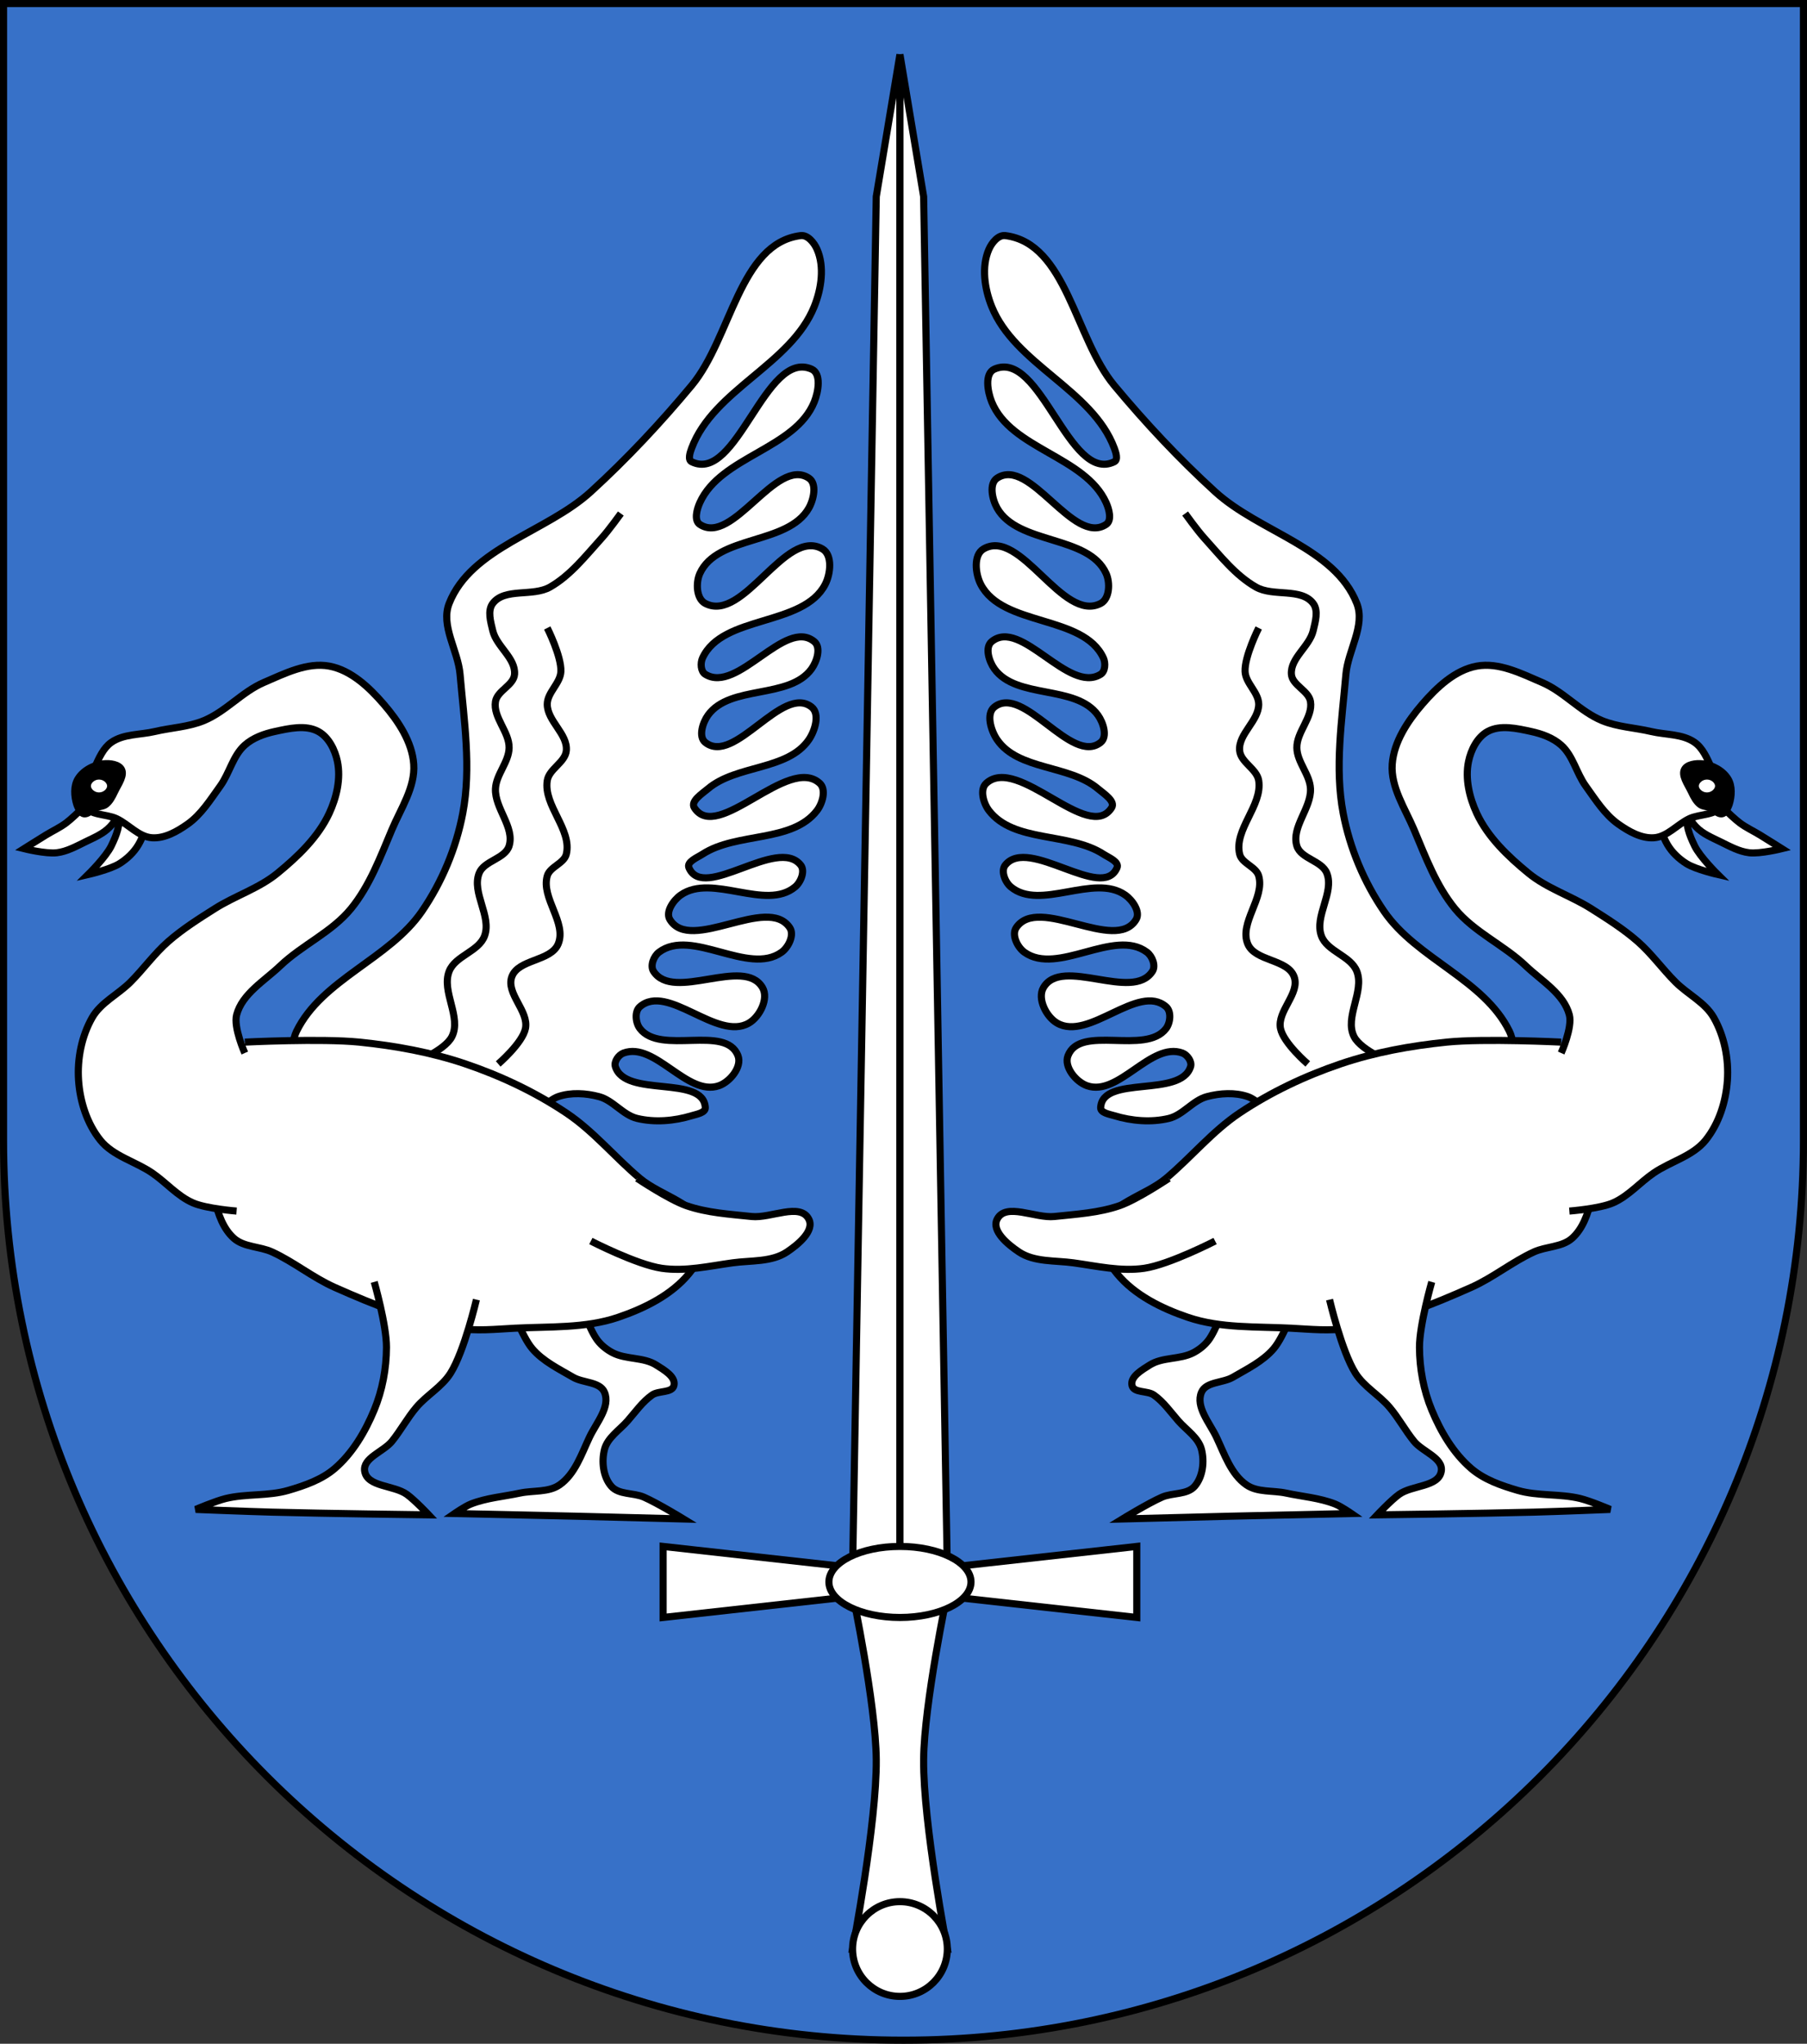 <?xml version="1.0" encoding="UTF-8" standalone="no"?>
<!-- Created with Inkscape (http://www.inkscape.org/) -->

<svg
   xmlns:dc="http://purl.org/dc/elements/1.1/"
   xmlns:cc="http://creativecommons.org/ns#"
   xmlns:rdf="http://www.w3.org/1999/02/22-rdf-syntax-ns#"
   xmlns:svg="http://www.w3.org/2000/svg"
   xmlns="http://www.w3.org/2000/svg"
   xmlns:sodipodi="http://sodipodi.sourceforge.net/DTD/sodipodi-0.dtd"
   xmlns:inkscape="http://www.inkscape.org/namespaces/inkscape"
   width="763"
   height="863"
   id="svg2"
   version="1.1"
   inkscape:version="0.47 r22583"
   sodipodi:docname="Wappen_Baronie_Natzungen.svg">
  <rect width="100%" height="100%" fill="#333333" stroke="none"/>
  <defs
     id="defs4">
    <inkscape:perspective
       sodipodi:type="inkscape:persp3d"
       inkscape:vp_x="0 : 526.18109 : 1"
       inkscape:vp_y="0 : 1000 : 0"
       inkscape:vp_z="744.09448 : 526.18109 : 1"
       inkscape:persp3d-origin="372.04724 : 350.78739 : 1"
       id="perspective10" />
    <inkscape:perspective
       id="perspective2828"
       inkscape:persp3d-origin="0.5 : 0.33333333 : 1"
       inkscape:vp_z="1 : 0.5 : 1"
       inkscape:vp_y="0 : 1000 : 0"
       inkscape:vp_x="0 : 0.5 : 1"
       sodipodi:type="inkscape:persp3d" />
    <inkscape:perspective
       id="perspective2828-7"
       inkscape:persp3d-origin="0.5 : 0.33333333 : 1"
       inkscape:vp_z="1 : 0.5 : 1"
       inkscape:vp_y="0 : 1000 : 0"
       inkscape:vp_x="0 : 0.5 : 1"
       sodipodi:type="inkscape:persp3d" />
    <inkscape:perspective
       id="perspective3640"
       inkscape:persp3d-origin="0.5 : 0.33333333 : 1"
       inkscape:vp_z="1 : 0.5 : 1"
       inkscape:vp_y="0 : 1000 : 0"
       inkscape:vp_x="0 : 0.5 : 1"
       sodipodi:type="inkscape:persp3d" />
    <inkscape:perspective
       id="perspective3670"
       inkscape:persp3d-origin="0.5 : 0.33333333 : 1"
       inkscape:vp_z="1 : 0.5 : 1"
       inkscape:vp_y="0 : 1000 : 0"
       inkscape:vp_x="0 : 0.5 : 1"
       sodipodi:type="inkscape:persp3d" />
    <inkscape:perspective
       id="perspective3693"
       inkscape:persp3d-origin="0.5 : 0.33333333 : 1"
       inkscape:vp_z="1 : 0.5 : 1"
       inkscape:vp_y="0 : 1000 : 0"
       inkscape:vp_x="0 : 0.5 : 1"
       sodipodi:type="inkscape:persp3d" />
    <inkscape:perspective
       id="perspective3720"
       inkscape:persp3d-origin="0.5 : 0.33333333 : 1"
       inkscape:vp_z="1 : 0.5 : 1"
       inkscape:vp_y="0 : 1000 : 0"
       inkscape:vp_x="0 : 0.5 : 1"
       sodipodi:type="inkscape:persp3d" />
    <inkscape:perspective
       id="perspective3747"
       inkscape:persp3d-origin="0.5 : 0.33333333 : 1"
       inkscape:vp_z="1 : 0.5 : 1"
       inkscape:vp_y="0 : 1000 : 0"
       inkscape:vp_x="0 : 0.5 : 1"
       sodipodi:type="inkscape:persp3d" />
    <inkscape:perspective
       id="perspective3763"
       inkscape:persp3d-origin="0.5 : 0.33333333 : 1"
       inkscape:vp_z="1 : 0.5 : 1"
       inkscape:vp_y="0 : 1000 : 0"
       inkscape:vp_x="0 : 0.5 : 1"
       sodipodi:type="inkscape:persp3d" />
    <inkscape:perspective
       id="perspective3792"
       inkscape:persp3d-origin="0.5 : 0.33333333 : 1"
       inkscape:vp_z="1 : 0.5 : 1"
       inkscape:vp_y="0 : 1000 : 0"
       inkscape:vp_x="0 : 0.5 : 1"
       sodipodi:type="inkscape:persp3d" />
    <inkscape:perspective
       id="perspective3814"
       inkscape:persp3d-origin="0.5 : 0.33333333 : 1"
       inkscape:vp_z="1 : 0.5 : 1"
       inkscape:vp_y="0 : 1000 : 0"
       inkscape:vp_x="0 : 0.5 : 1"
       sodipodi:type="inkscape:persp3d" />
    <inkscape:perspective
       id="perspective3841"
       inkscape:persp3d-origin="0.5 : 0.33333333 : 1"
       inkscape:vp_z="1 : 0.5 : 1"
       inkscape:vp_y="0 : 1000 : 0"
       inkscape:vp_x="0 : 0.5 : 1"
       sodipodi:type="inkscape:persp3d" />
    <inkscape:perspective
       id="perspective3841-5"
       inkscape:persp3d-origin="0.5 : 0.33333333 : 1"
       inkscape:vp_z="1 : 0.5 : 1"
       inkscape:vp_y="0 : 1000 : 0"
       inkscape:vp_x="0 : 0.5 : 1"
       sodipodi:type="inkscape:persp3d" />
    <inkscape:perspective
       id="perspective3872"
       inkscape:persp3d-origin="0.5 : 0.33333333 : 1"
       inkscape:vp_z="1 : 0.5 : 1"
       inkscape:vp_y="0 : 1000 : 0"
       inkscape:vp_x="0 : 0.5 : 1"
       sodipodi:type="inkscape:persp3d" />
    <inkscape:perspective
       id="perspective3898"
       inkscape:persp3d-origin="0.5 : 0.33333333 : 1"
       inkscape:vp_z="1 : 0.5 : 1"
       inkscape:vp_y="0 : 1000 : 0"
       inkscape:vp_x="0 : 0.5 : 1"
       sodipodi:type="inkscape:persp3d" />
    <inkscape:perspective
       id="perspective3920"
       inkscape:persp3d-origin="0.5 : 0.33333333 : 1"
       inkscape:vp_z="1 : 0.5 : 1"
       inkscape:vp_y="0 : 1000 : 0"
       inkscape:vp_x="0 : 0.5 : 1"
       sodipodi:type="inkscape:persp3d" />
    <inkscape:perspective
       id="perspective2860"
       inkscape:persp3d-origin="0.5 : 0.33333333 : 1"
       inkscape:vp_z="1 : 0.5 : 1"
       inkscape:vp_y="0 : 1000 : 0"
       inkscape:vp_x="0 : 0.5 : 1"
       sodipodi:type="inkscape:persp3d" />
    <inkscape:perspective
       id="perspective3672"
       inkscape:persp3d-origin="0.5 : 0.33333333 : 1"
       inkscape:vp_z="1 : 0.5 : 1"
       inkscape:vp_y="0 : 1000 : 0"
       inkscape:vp_x="0 : 0.5 : 1"
       sodipodi:type="inkscape:persp3d" />
    <inkscape:perspective
       id="perspective3695"
       inkscape:persp3d-origin="0.5 : 0.33333333 : 1"
       inkscape:vp_z="1 : 0.5 : 1"
       inkscape:vp_y="0 : 1000 : 0"
       inkscape:vp_x="0 : 0.5 : 1"
       sodipodi:type="inkscape:persp3d" />
    <inkscape:perspective
       id="perspective3261"
       inkscape:persp3d-origin="0.5 : 0.33333333 : 1"
       inkscape:vp_z="1 : 0.5 : 1"
       inkscape:vp_y="0 : 1000 : 0"
       inkscape:vp_x="0 : 0.5 : 1"
       sodipodi:type="inkscape:persp3d" />
    <inkscape:perspective
       id="perspective2828-1"
       inkscape:persp3d-origin="0.5 : 0.33333333 : 1"
       inkscape:vp_z="1 : 0.5 : 1"
       inkscape:vp_y="0 : 1000 : 0"
       inkscape:vp_x="0 : 0.5 : 1"
       sodipodi:type="inkscape:persp3d" />
    <inkscape:perspective
       id="perspective3652"
       inkscape:persp3d-origin="0.5 : 0.33333333 : 1"
       inkscape:vp_z="1 : 0.5 : 1"
       inkscape:vp_y="0 : 1000 : 0"
       inkscape:vp_x="0 : 0.5 : 1"
       sodipodi:type="inkscape:persp3d" />
    <inkscape:perspective
       id="perspective3652-2"
       inkscape:persp3d-origin="0.5 : 0.33333333 : 1"
       inkscape:vp_z="1 : 0.5 : 1"
       inkscape:vp_y="0 : 1000 : 0"
       inkscape:vp_x="0 : 0.5 : 1"
       sodipodi:type="inkscape:persp3d" />
    <inkscape:perspective
       id="perspective3652-5"
       inkscape:persp3d-origin="0.5 : 0.33333333 : 1"
       inkscape:vp_z="1 : 0.5 : 1"
       inkscape:vp_y="0 : 1000 : 0"
       inkscape:vp_x="0 : 0.5 : 1"
       sodipodi:type="inkscape:persp3d" />
    <inkscape:perspective
       id="perspective3727"
       inkscape:persp3d-origin="0.5 : 0.33333333 : 1"
       inkscape:vp_z="1 : 0.5 : 1"
       inkscape:vp_y="0 : 1000 : 0"
       inkscape:vp_x="0 : 0.5 : 1"
       sodipodi:type="inkscape:persp3d" />
    <inkscape:perspective
       id="perspective3843"
       inkscape:persp3d-origin="0.5 : 0.33333333 : 1"
       inkscape:vp_z="1 : 0.5 : 1"
       inkscape:vp_y="0 : 1000 : 0"
       inkscape:vp_x="0 : 0.5 : 1"
       sodipodi:type="inkscape:persp3d" />
    <inkscape:perspective
       id="perspective3970"
       inkscape:persp3d-origin="0.5 : 0.33333333 : 1"
       inkscape:vp_z="1 : 0.5 : 1"
       inkscape:vp_y="0 : 1000 : 0"
       inkscape:vp_x="0 : 0.5 : 1"
       sodipodi:type="inkscape:persp3d" />
    <inkscape:perspective
       id="perspective4007"
       inkscape:persp3d-origin="0.5 : 0.33333333 : 1"
       inkscape:vp_z="1 : 0.5 : 1"
       inkscape:vp_y="0 : 1000 : 0"
       inkscape:vp_x="0 : 0.5 : 1"
       sodipodi:type="inkscape:persp3d" />
    <inkscape:perspective
       id="perspective4062"
       inkscape:persp3d-origin="0.5 : 0.33333333 : 1"
       inkscape:vp_z="1 : 0.5 : 1"
       inkscape:vp_y="0 : 1000 : 0"
       inkscape:vp_x="0 : 0.5 : 1"
       sodipodi:type="inkscape:persp3d" />
    <inkscape:perspective
       id="perspective4153"
       inkscape:persp3d-origin="0.5 : 0.33333333 : 1"
       inkscape:vp_z="1 : 0.5 : 1"
       inkscape:vp_y="0 : 1000 : 0"
       inkscape:vp_x="0 : 0.5 : 1"
       sodipodi:type="inkscape:persp3d" />
    <inkscape:perspective
       id="perspective4316"
       inkscape:persp3d-origin="0.5 : 0.33333333 : 1"
       inkscape:vp_z="1 : 0.5 : 1"
       inkscape:vp_y="0 : 1000 : 0"
       inkscape:vp_x="0 : 0.5 : 1"
       sodipodi:type="inkscape:persp3d" />
    <inkscape:perspective
       id="perspective4316-9"
       inkscape:persp3d-origin="0.5 : 0.33333333 : 1"
       inkscape:vp_z="1 : 0.5 : 1"
       inkscape:vp_y="0 : 1000 : 0"
       inkscape:vp_x="0 : 0.5 : 1"
       sodipodi:type="inkscape:persp3d" />
    <inkscape:perspective
       id="perspective2898"
       inkscape:persp3d-origin="0.5 : 0.33333333 : 1"
       inkscape:vp_z="1 : 0.5 : 1"
       inkscape:vp_y="0 : 1000 : 0"
       inkscape:vp_x="0 : 0.5 : 1"
       sodipodi:type="inkscape:persp3d" />
    <inkscape:perspective
       id="perspective3337"
       inkscape:persp3d-origin="0.5 : 0.33333333 : 1"
       inkscape:vp_z="1 : 0.5 : 1"
       inkscape:vp_y="0 : 1000 : 0"
       inkscape:vp_x="0 : 0.5 : 1"
       sodipodi:type="inkscape:persp3d" />
    <inkscape:perspective
       id="perspective3373"
       inkscape:persp3d-origin="0.5 : 0.33333333 : 1"
       inkscape:vp_z="1 : 0.5 : 1"
       inkscape:vp_y="0 : 1000 : 0"
       inkscape:vp_x="0 : 0.5 : 1"
       sodipodi:type="inkscape:persp3d" />
    <inkscape:perspective
       id="perspective2892"
       inkscape:persp3d-origin="0.5 : 0.33333333 : 1"
       inkscape:vp_z="1 : 0.5 : 1"
       inkscape:vp_y="0 : 1000 : 0"
       inkscape:vp_x="0 : 0.5 : 1"
       sodipodi:type="inkscape:persp3d" />
    <inkscape:perspective
       id="perspective3719"
       inkscape:persp3d-origin="0.5 : 0.33333333 : 1"
       inkscape:vp_z="1 : 0.5 : 1"
       inkscape:vp_y="0 : 1000 : 0"
       inkscape:vp_x="0 : 0.5 : 1"
       sodipodi:type="inkscape:persp3d" />
    <inkscape:perspective
       id="perspective3776"
       inkscape:persp3d-origin="0.5 : 0.33333333 : 1"
       inkscape:vp_z="1 : 0.5 : 1"
       inkscape:vp_y="0 : 1000 : 0"
       inkscape:vp_x="0 : 0.5 : 1"
       sodipodi:type="inkscape:persp3d" />
    <inkscape:perspective
       id="perspective3809"
       inkscape:persp3d-origin="0.5 : 0.33333333 : 1"
       inkscape:vp_z="1 : 0.5 : 1"
       inkscape:vp_y="0 : 1000 : 0"
       inkscape:vp_x="0 : 0.5 : 1"
       sodipodi:type="inkscape:persp3d" />
    <inkscape:perspective
       id="perspective3868"
       inkscape:persp3d-origin="0.5 : 0.33333333 : 1"
       inkscape:vp_z="1 : 0.5 : 1"
       inkscape:vp_y="0 : 1000 : 0"
       inkscape:vp_x="0 : 0.5 : 1"
       sodipodi:type="inkscape:persp3d" />
  </defs>
  <sodipodi:namedview
     id="base"
     pagecolor="#ffffff"
     bordercolor="#666666"
     borderopacity="1.0"
     inkscape:pageopacity="0.0"
     inkscape:pageshadow="2"
     inkscape:zoom="0.49497475"
     inkscape:cx="-31.116312"
     inkscape:cy="240.71844"
     inkscape:document-units="px"
     inkscape:current-layer="layer1"
     showgrid="false"
     inkscape:window-width="1920"
     inkscape:window-height="1178"
     inkscape:window-x="-8"
     inkscape:window-y="-8"
     inkscape:window-maximized="1">
    <inkscape:grid
       type="xygrid"
       id="grid2816"
       empspacing="5"
       visible="true"
       enabled="true"
       snapvisiblegridlinesonly="true" />
  </sodipodi:namedview>
  <g
     inkscape:label="Ebene 1"
     inkscape:groupmode="layer"
     id="layer1"
     transform="translate(-1.644,-192.036)">
    <path
       style="fill:#3771c8;fill-opacity:1;stroke:#000000;stroke-width:3;stroke-miterlimit:4;stroke-opacity:1;stroke-dasharray:none"
       d="m 3.144,193.536 0,480 c 0,209.868 170.132,380 380,380 209.868,0 380,-170.132 380,-380 l 0,-480 -760,0 z"
       id="path2850" />
    <g
       id="g3698"
       transform="matrix(1.139,0,0,1.139,-74.052,-81.759)">
      <path
         sodipodi:nodetypes="caaaaaaacacaaaaaaaaaa"
         transform="translate(1.644,192.036)"
         id="path3696"
         d="m 254.053,531.67 c 0,0 4.076,11.968 8.081,16.668 3.999,4.692 9.828,7.498 15.152,10.607 3.707,2.164 9.939,1.605 11.617,5.556 2.289,5.391 -3.054,11.373 -5.556,16.668 -2.974,6.293 -5.394,13.709 -11.112,17.678 -4.096,2.843 -9.772,1.985 -14.647,3.03 -6.071,1.302 -12.402,1.776 -18.183,4.041 -2.178,0.853 -6.061,3.536 -6.061,3.536 0,0 30.305,0.648 45.457,1.01 13.133,0.314 39.396,1.01 39.396,1.01 0,0 -9.54,-5.843 -14.647,-8.081 -3.901,-1.709 -9.326,-0.828 -12.122,-4.041 -3.035,-3.488 -3.663,-9.156 -2.525,-13.637 1.12,-4.409 5.589,-7.185 8.586,-10.607 2.904,-3.314 5.486,-7.063 9.091,-9.596 2.406,-1.69 7.433,-0.668 8.081,-3.536 0.736,-3.26 -3.744,-5.786 -6.566,-7.576 -4.725,-2.999 -11.198,-1.962 -16.162,-4.546 -2.122,-1.105 -4.091,-2.654 -5.556,-4.546 -2.951,-3.812 -6.061,-13.132 -6.061,-13.132"
         style="fill:#ffffff;stroke:#000000;stroke-width:2.634;stroke-linecap:butt;stroke-linejoin:miter;stroke-miterlimit:4;stroke-opacity:1;stroke-dasharray:none" />
      <path
         sodipodi:nodetypes="caaaaaaaaaaaaaaaaaaaaaaaaaaaaaaaaaaaaaaaaaaaaaaaaaaaaaaaaaa"
         transform="translate(1.644,192.036)"
         id="path2900"
         d="m 172.736,449.848 c 0,0 -0.814,-13.418 2.02,-19.193 9.443,-19.241 34.343,-26.771 46.467,-44.447 7.428,-10.829 12.703,-23.464 15.152,-36.365 3.203,-16.875 0.467,-34.406 -1.01,-51.518 -0.762,-8.825 -7.287,-18.023 -4.041,-26.264 8.172,-20.746 36.057,-26.387 52.528,-41.416 13.371,-12.201 25.798,-25.481 37.376,-39.396 14.646,-17.603 17.682,-52.735 40.406,-55.558 2.61,-0.324 5.002,2.643 6.061,5.051 2.849,6.48 1.619,14.64 -1.01,21.213 -8.599,21.499 -37.372,30.83 -45.457,52.528 -0.588,1.578 -1.511,4.309 0,5.051 16.807,8.253 27.312,-41.892 44.447,-34.345 3.711,1.634 2.524,8.361 1.01,12.122 -7.039,17.484 -34.667,20.2 -42.426,37.376 -1.109,2.455 -2.247,6.595 0,8.081 12.205,8.075 28.201,-25.247 40.406,-17.173 3.089,2.044 1.825,7.889 0,11.112 -7.739,13.668 -33.926,9.936 -40.406,24.244 -1.553,3.429 -1.323,9.381 2.02,11.112 14.18,7.343 29.654,-28.266 43.437,-20.203 3.789,2.217 3.025,9.231 1.01,13.132 -8.11,15.7 -38.049,11.232 -45.457,27.274 -0.859,1.859 -0.728,4.978 1.01,6.061 11.936,7.435 29.557,-21.067 40.406,-12.122 2.611,2.153 0.97,7.357 -1.01,10.102 -8.2,11.368 -30.185,5.804 -38.386,17.173 -1.98,2.744 -3.653,7.989 -1.01,10.102 10.812,8.643 28.513,-21.685 39.396,-13.132 3.188,2.505 1.281,8.777 -1.01,12.122 -7.83,11.43 -26.794,9.24 -37.376,18.183 -2.212,1.87 -6.618,4.635 -5.051,7.071 8.542,13.271 34.797,-19.717 46.467,-9.091 2.502,2.278 1.047,7.414 -1.01,10.102 -9.198,12.018 -29.724,7.936 -42.426,16.162 -1.998,1.294 -5.989,2.862 -5.051,5.051 5.44,12.693 32.786,-11.79 41.416,-1.01 1.735,2.168 0.106,6.296 -2.02,8.081 -10.857,9.118 -30.821,-5.114 -42.426,3.03 -2.715,1.905 -5.752,6.251 -4.041,9.091 7.664,12.72 36.179,-9.305 44.447,3.03 1.779,2.653 -0.439,7.224 -3.03,9.091 -12.292,8.86 -33.36,-9.125 -45.457,0 -1.957,1.476 -3.347,5.01 -2.02,7.071 7.37,11.453 33.552,-5.708 40.406,6.061 2.36,4.053 -0.998,10.772 -5.051,13.132 -11.769,6.854 -30.086,-14.948 -40.406,-6.061 -2.041,1.758 -1.63,5.937 0,8.081 7.613,10.016 31.856,-1.643 36.365,10.102 1.573,4.099 -2.928,9.66 -7.071,11.112 -11.758,4.118 -23.652,-16.394 -35.355,-12.122 -1.844,0.673 -3.614,3.176 -3.03,5.051 3.629,11.654 32.641,2.966 33.335,15.152 0.112,1.96 -3.172,2.459 -5.051,3.03 -6.451,1.962 -13.645,2.577 -20.203,1.01 -5.281,-1.262 -8.895,-6.688 -14.142,-8.081 -4.882,-1.296 -10.375,-1.639 -15.152,0 -3.631,1.246 -9.091,7.071 -9.091,7.071"
         style="fill:#ffffff;stroke:#000000;stroke-width:2.634;stroke-linecap:butt;stroke-linejoin:miter;stroke-miterlimit:4;stroke-opacity:1;stroke-dasharray:none" />
      <path
         sodipodi:nodetypes="caaaaaaaaaaaaaa"
         transform="translate(1.644,192.036)"
         id="path3674"
         d="m 217.183,442.777 c 0,0 12.4,-4.691 15.152,-10.102 3.667,-7.209 -3.949,-16.708 -1.01,-24.244 2.249,-5.767 11.013,-7.315 13.132,-13.132 2.661,-7.304 -4.854,-15.995 -2.02,-23.234 1.825,-4.661 9.634,-5.319 11.112,-10.102 2.145,-6.945 -5.371,-13.952 -5.051,-21.213 0.234,-5.319 4.956,-9.829 5.051,-15.152 0.106,-5.966 -6.015,-11.284 -5.051,-17.173 0.664,-4.056 6.769,-6.002 7.071,-10.102 0.443,-6.007 -6.697,-10.3 -8.081,-16.162 -0.774,-3.277 -2.028,-7.413 0,-10.102 4.429,-5.871 14.825,-2.417 21.213,-6.061 7.655,-4.366 13.272,-11.655 19.193,-18.183 2.579,-2.844 7.071,-9.091 7.071,-9.091"
         style="fill:none;stroke:#000000;stroke-width:2.634;stroke-linecap:butt;stroke-linejoin:miter;stroke-miterlimit:4;stroke-opacity:1;stroke-dasharray:none" />
      <path
         sodipodi:nodetypes="caaaaaaaaaa"
         transform="translate(1.644,192.036)"
         id="path3676"
         d="m 249.508,442.777 c 0,0 9.009,-7.719 10.102,-13.132 1.309,-6.485 -7.315,-12.977 -5.051,-19.193 2.399,-6.583 14.452,-5.665 17.173,-12.122 3.31,-7.856 -6.397,-17.061 -4.041,-25.254 0.989,-3.44 6.246,-4.598 7.071,-8.081 2.165,-9.139 -8.535,-17.997 -7.071,-27.274 0.684,-4.337 6.685,-6.738 7.071,-11.112 0.544,-6.166 -7.084,-10.982 -7.071,-17.173 0.009,-4.377 4.85,-7.749 5.051,-12.122 0.259,-5.638 -5.051,-16.162 -5.051,-16.162"
         style="fill:none;stroke:#000000;stroke-width:2.634;stroke-linecap:butt;stroke-linejoin:miter;stroke-miterlimit:4;stroke-opacity:1;stroke-dasharray:none" />
      <path
         sodipodi:nodetypes="caaaaaaaaaaaaaa"
         transform="translate(1.644,192.036)"
         id="path3678"
         d="m 155.563,434.695 c 0,0 28.357,-1.428 42.426,0 13.337,1.354 26.703,3.768 39.396,8.081 13.118,4.457 25.861,10.478 37.376,18.183 10.109,6.765 17.956,16.425 27.274,24.244 7.896,6.625 21.483,9.263 24.244,19.193 1.541,5.544 -2.403,11.721 -6.061,16.162 -6.535,7.935 -16.533,12.848 -26.264,16.162 -12.179,4.148 -25.538,3.366 -38.386,4.041 -7.061,0.371 -14.233,1.133 -21.213,0 -15.766,-2.558 -30.861,-8.667 -45.457,-15.152 -8.13,-3.612 -15.143,-9.434 -23.234,-13.132 -4.553,-2.081 -10.396,-1.731 -14.142,-5.051 -3.945,-3.495 -5.86,-9.013 -7.071,-14.142 -1.083,-4.588 0,-14.142 0,-14.142"
         style="fill:#ffffff;stroke:#000000;stroke-width:2.634;stroke-linecap:butt;stroke-linejoin:miter;stroke-miterlimit:4;stroke-opacity:1;stroke-dasharray:none" />
      <path
         sodipodi:nodetypes="caaaaaaa"
         transform="translate(1.644,192.036)"
         id="path3680"
         d="m 283.853,508.436 c 0,0 16.983,8.744 26.264,10.102 8.688,1.27 17.566,-0.82 26.264,-2.02 6.803,-0.939 14.497,-0.219 20.203,-4.041 4.035,-2.702 10.27,-7.787 8.081,-12.122 -3.191,-6.319 -14.174,-0.259 -21.213,-1.01 -8.146,-0.87 -16.509,-1.338 -24.244,-4.041 -6.545,-2.287 -18.183,-10.102 -18.183,-10.102"
         style="fill:#ffffff;stroke:#000000;stroke-width:2.634;stroke-linecap:butt;stroke-linejoin:miter;stroke-miterlimit:4;stroke-opacity:1;stroke-dasharray:none" />
      <path
         sodipodi:nodetypes="caacaaacacaaacc"
         transform="translate(1.644,192.036)"
         id="path3684"
         d="m 98.995,344.287 c 0,0 -6.087,6.427 -9.596,9.091 -2.346,1.781 -5.065,3.008 -7.576,4.546 -2.709,1.659 -8.081,5.051 -8.081,5.051 0,0 8.079,2.002 12.122,1.515 3.756,-0.452 7.21,-2.374 10.607,-4.041 3.188,-1.565 6.65,-2.977 9.091,-5.556 1.709,-1.805 2.721,-3.392 3.536,-6.566 0.323,6.17 -1.007,9.443 -3.03,13.637 -1.977,4.097 -8.586,10.607 -8.586,10.607 0,0 8.143,-1.863 11.617,-4.041 2.824,-1.771 5.391,-4.192 7.071,-7.071 1.585,-2.717 2.757,-5.955 2.525,-9.091 -0.244,-3.307 -4.041,-9.091 -4.041,-9.091 l -15.657,1.01 z"
         style="fill:#ffffff;stroke:#000000;stroke-width:2.634;stroke-linecap:butt;stroke-linejoin:miter;stroke-miterlimit:4;stroke-opacity:1;stroke-dasharray:none" />
      <path
         sodipodi:nodetypes="caaaaaaaaaaaaaaaaaaaaaaaaaaaaaaaa"
         transform="translate(1.644,192.036)"
         id="path3682"
         d="m 155.563,438.736 c 0,0 -4.259,-9.48 -3.03,-14.142 2.067,-7.841 10.295,-12.586 16.162,-18.183 8.143,-7.767 19.15,-12.494 26.264,-21.213 6.95,-8.518 10.876,-19.167 15.152,-29.294 3.314,-7.847 8.685,-15.747 8.081,-24.244 -0.587,-8.261 -5.701,-15.953 -11.112,-22.223 -5.37,-6.224 -12.12,-12.647 -20.203,-14.142 -8.191,-1.515 -16.59,2.772 -24.244,6.061 -8.067,3.467 -14.111,10.782 -22.223,14.142 -5.736,2.376 -12.14,2.614 -18.183,4.041 -5.405,1.276 -11.623,0.842 -16.162,4.041 -2.977,2.098 -4.532,5.786 -6.061,9.091 -2.058,4.45 -6.168,9.725 -4.041,14.142 1.899,3.944 8.17,3.169 12.122,5.051 4.489,2.137 8.17,6.756 13.132,7.071 4.681,0.297 9.3,-2.346 13.132,-5.051 5.072,-3.581 8.492,-9.105 12.122,-14.142 3.444,-4.778 4.696,-11.231 9.091,-15.152 3.036,-2.709 7.135,-4.189 11.112,-5.051 5.265,-1.141 11.44,-2.592 16.162,0 3.849,2.113 6.177,6.813 7.071,11.112 1.319,6.341 -0.304,13.318 -3.03,19.193 -4.12,8.879 -11.622,16.02 -19.193,22.223 -6.881,5.638 -15.718,8.372 -23.234,13.132 -5.919,3.749 -11.892,7.516 -17.173,12.122 -5.207,4.541 -9.251,10.273 -14.142,15.152 -4.555,4.543 -10.956,7.544 -14.142,13.132 -3.926,6.885 -5.584,15.326 -5.051,23.234 0.531,7.864 3.136,16.085 8.081,22.223 4.747,5.893 12.939,7.862 19.193,12.122 5.176,3.526 9.406,8.621 15.152,11.112 5.029,2.18 16.162,3.03 16.162,3.03"
         style="fill:#ffffff;stroke:#000000;stroke-width:2.634;stroke-linecap:butt;stroke-linejoin:miter;stroke-miterlimit:4;stroke-opacity:1;stroke-dasharray:none" />
      <path
         sodipodi:nodetypes="caaaaacc"
         id="path3688"
         d="m 94.072,538.848 c -1.014,-3.215 -1.229,-7.21 0.505,-10.102 2.019,-3.368 6.198,-5.632 10.102,-6.061 2.646,-0.29 6.326,0.175 7.576,2.525 1.478,2.777 -1.183,6.247 -2.525,9.091 -0.877,1.859 -1.888,3.822 -3.536,5.051 -1.28,0.955 -3.101,0.835 -4.546,1.515 -3.475,3.486 -5.934,2.583 -7.576,-2.02 z"
         style="fill:#000000;stroke:#000000;stroke-width:0.878px;stroke-linecap:butt;stroke-linejoin:miter;stroke-opacity:1" />
      <path
         transform="matrix(1,0,0,1.6,1.644,-11.006)"
         d="m 105.561,339.236 c 0,1.395 -1.809,2.525 -4.041,2.525 -2.232,0 -4.041,-1.131 -4.041,-2.525 0,-1.395 1.809,-2.525 4.041,-2.525 2.232,0 4.041,1.131 4.041,2.525 z"
         sodipodi:ry="2.5253813"
         sodipodi:rx="4.0406103"
         sodipodi:cy="339.2359"
         sodipodi:cx="101.52033"
         id="path3690"
         style="fill:#ffffff;fill-opacity:1;stroke:#000000;stroke-width:2.082;stroke-miterlimit:4;stroke-opacity:1;stroke-dasharray:none"
         sodipodi:type="arc" />
      <path
         sodipodi:nodetypes="caaaaacacaaaaaa"
         transform="translate(1.644,192.036)"
         id="path3692"
         d="m 203.546,523.589 c 0,0 4.578,16.022 4.546,24.244 -0.031,7.891 -1.522,15.945 -4.546,23.233 -3.346,8.065 -8.018,16.035 -14.647,21.718 -4.803,4.117 -11.101,6.304 -17.173,8.081 -7.496,2.194 -15.646,1.18 -23.234,3.03 -3.829,0.934 -11.112,4.041 -11.112,4.041 0,0 18.853,0.76 28.284,1.01 19.357,0.514 58.084,1.01 58.084,1.01 0,0 -5.092,-5.409 -8.081,-7.576 -4.819,-3.494 -14.676,-2.715 -15.657,-8.586 -0.826,-4.937 6.95,-7.222 10.102,-11.112 3.265,-4.03 5.732,-8.676 9.091,-12.627 3.856,-4.535 9.456,-7.59 12.627,-12.627 5.135,-8.156 9.596,-27.274 9.596,-27.274"
         style="fill:#ffffff;stroke:#000000;stroke-width:2.634;stroke-linecap:butt;stroke-linejoin:miter;stroke-miterlimit:4;stroke-opacity:1;stroke-dasharray:none" />
    </g>
    <g
       id="g3698-7"
       transform="matrix(-1.139,0,0,1.139,839.9,-81.759)">
      <path
         sodipodi:nodetypes="caaaaaaacacaaaaaaaaaa"
         transform="translate(1.644,192.036)"
         id="path3696-1"
         d="m 254.053,531.67 c 0,0 4.076,11.968 8.081,16.668 3.999,4.692 9.828,7.498 15.152,10.607 3.707,2.164 9.939,1.605 11.617,5.556 2.289,5.391 -3.054,11.373 -5.556,16.668 -2.974,6.293 -5.394,13.709 -11.112,17.678 -4.096,2.843 -9.772,1.985 -14.647,3.03 -6.071,1.302 -12.402,1.776 -18.183,4.041 -2.178,0.853 -6.061,3.536 -6.061,3.536 0,0 30.305,0.648 45.457,1.01 13.133,0.314 39.396,1.01 39.396,1.01 0,0 -9.54,-5.843 -14.647,-8.081 -3.901,-1.709 -9.326,-0.828 -12.122,-4.041 -3.035,-3.488 -3.663,-9.156 -2.525,-13.637 1.12,-4.409 5.589,-7.185 8.586,-10.607 2.904,-3.314 5.486,-7.063 9.091,-9.596 2.406,-1.69 7.433,-0.668 8.081,-3.536 0.736,-3.26 -3.744,-5.786 -6.566,-7.576 -4.725,-2.999 -11.198,-1.962 -16.162,-4.546 -2.122,-1.105 -4.091,-2.654 -5.556,-4.546 -2.951,-3.812 -6.061,-13.132 -6.061,-13.132"
         style="fill:#ffffff;stroke:#000000;stroke-width:2.634;stroke-linecap:butt;stroke-linejoin:miter;stroke-miterlimit:4;stroke-opacity:1;stroke-dasharray:none" />
      <path
         sodipodi:nodetypes="caaaaaaaaaaaaaaaaaaaaaaaaaaaaaaaaaaaaaaaaaaaaaaaaaaaaaaaaaa"
         transform="translate(1.644,192.036)"
         id="path2900-1"
         d="m 172.736,449.848 c 0,0 -0.814,-13.418 2.02,-19.193 9.443,-19.241 34.343,-26.771 46.467,-44.447 7.428,-10.829 12.703,-23.464 15.152,-36.365 3.203,-16.875 0.467,-34.406 -1.01,-51.518 -0.762,-8.825 -7.287,-18.023 -4.041,-26.264 8.172,-20.746 36.057,-26.387 52.528,-41.416 13.371,-12.201 25.798,-25.481 37.376,-39.396 14.646,-17.603 17.682,-52.735 40.406,-55.558 2.61,-0.324 5.002,2.643 6.061,5.051 2.849,6.48 1.619,14.64 -1.01,21.213 -8.599,21.499 -37.372,30.83 -45.457,52.528 -0.588,1.578 -1.511,4.309 0,5.051 16.807,8.253 27.312,-41.892 44.447,-34.345 3.711,1.634 2.524,8.361 1.01,12.122 -7.039,17.484 -34.667,20.2 -42.426,37.376 -1.109,2.455 -2.247,6.595 0,8.081 12.205,8.075 28.201,-25.247 40.406,-17.173 3.089,2.044 1.825,7.889 0,11.112 -7.739,13.668 -33.926,9.936 -40.406,24.244 -1.553,3.429 -1.323,9.381 2.02,11.112 14.18,7.343 29.654,-28.266 43.437,-20.203 3.789,2.217 3.025,9.231 1.01,13.132 -8.11,15.7 -38.049,11.232 -45.457,27.274 -0.859,1.859 -0.728,4.978 1.01,6.061 11.936,7.435 29.557,-21.067 40.406,-12.122 2.611,2.153 0.97,7.357 -1.01,10.102 -8.2,11.368 -30.185,5.804 -38.386,17.173 -1.98,2.744 -3.653,7.989 -1.01,10.102 10.812,8.643 28.513,-21.685 39.396,-13.132 3.188,2.505 1.281,8.777 -1.01,12.122 -7.83,11.43 -26.794,9.24 -37.376,18.183 -2.212,1.87 -6.618,4.635 -5.051,7.071 8.542,13.271 34.797,-19.717 46.467,-9.091 2.502,2.278 1.047,7.414 -1.01,10.102 -9.198,12.018 -29.724,7.936 -42.426,16.162 -1.998,1.294 -5.989,2.862 -5.051,5.051 5.44,12.693 32.786,-11.79 41.416,-1.01 1.735,2.168 0.106,6.296 -2.02,8.081 -10.857,9.118 -30.821,-5.114 -42.426,3.03 -2.715,1.905 -5.752,6.251 -4.041,9.091 7.664,12.72 36.179,-9.305 44.447,3.03 1.779,2.653 -0.439,7.224 -3.03,9.091 -12.292,8.86 -33.36,-9.125 -45.457,0 -1.957,1.476 -3.347,5.01 -2.02,7.071 7.37,11.453 33.552,-5.708 40.406,6.061 2.36,4.053 -0.998,10.772 -5.051,13.132 -11.769,6.854 -30.086,-14.948 -40.406,-6.061 -2.041,1.758 -1.63,5.937 0,8.081 7.613,10.016 31.856,-1.643 36.365,10.102 1.573,4.099 -2.928,9.66 -7.071,11.112 -11.758,4.118 -23.652,-16.394 -35.355,-12.122 -1.844,0.673 -3.614,3.176 -3.03,5.051 3.629,11.654 32.641,2.966 33.335,15.152 0.112,1.96 -3.172,2.459 -5.051,3.03 -6.451,1.962 -13.645,2.577 -20.203,1.01 -5.281,-1.262 -8.895,-6.688 -14.142,-8.081 -4.882,-1.296 -10.375,-1.639 -15.152,0 -3.631,1.246 -9.091,7.071 -9.091,7.071"
         style="fill:#ffffff;stroke:#000000;stroke-width:2.634;stroke-linecap:butt;stroke-linejoin:miter;stroke-miterlimit:4;stroke-opacity:1;stroke-dasharray:none" />
      <path
         sodipodi:nodetypes="caaaaaaaaaaaaaa"
         transform="translate(1.644,192.036)"
         id="path3674-5"
         d="m 217.183,442.777 c 0,0 12.4,-4.691 15.152,-10.102 3.667,-7.209 -3.949,-16.708 -1.01,-24.244 2.249,-5.767 11.013,-7.315 13.132,-13.132 2.661,-7.304 -4.854,-15.995 -2.02,-23.234 1.825,-4.661 9.634,-5.319 11.112,-10.102 2.145,-6.945 -5.371,-13.952 -5.051,-21.213 0.234,-5.319 4.956,-9.829 5.051,-15.152 0.106,-5.966 -6.015,-11.284 -5.051,-17.173 0.664,-4.056 6.769,-6.002 7.071,-10.102 0.443,-6.007 -6.697,-10.3 -8.081,-16.162 -0.774,-3.277 -2.028,-7.413 0,-10.102 4.429,-5.871 14.825,-2.417 21.213,-6.061 7.655,-4.366 13.272,-11.655 19.193,-18.183 2.579,-2.844 7.071,-9.091 7.071,-9.091"
         style="fill:none;stroke:#000000;stroke-width:2.634;stroke-linecap:butt;stroke-linejoin:miter;stroke-miterlimit:4;stroke-opacity:1;stroke-dasharray:none" />
      <path
         sodipodi:nodetypes="caaaaaaaaaa"
         transform="translate(1.644,192.036)"
         id="path3676-2"
         d="m 249.508,442.777 c 0,0 9.009,-7.719 10.102,-13.132 1.309,-6.485 -7.315,-12.977 -5.051,-19.193 2.399,-6.583 14.452,-5.665 17.173,-12.122 3.31,-7.856 -6.397,-17.061 -4.041,-25.254 0.989,-3.44 6.246,-4.598 7.071,-8.081 2.165,-9.139 -8.535,-17.997 -7.071,-27.274 0.684,-4.337 6.685,-6.738 7.071,-11.112 0.544,-6.166 -7.084,-10.982 -7.071,-17.173 0.009,-4.377 4.85,-7.749 5.051,-12.122 0.259,-5.638 -5.051,-16.162 -5.051,-16.162"
         style="fill:none;stroke:#000000;stroke-width:2.634;stroke-linecap:butt;stroke-linejoin:miter;stroke-miterlimit:4;stroke-opacity:1;stroke-dasharray:none" />
      <path
         sodipodi:nodetypes="caaaaaaaaaaaaaa"
         transform="translate(1.644,192.036)"
         id="path3678-7"
         d="m 155.563,434.695 c 0,0 28.357,-1.428 42.426,0 13.337,1.354 26.703,3.768 39.396,8.081 13.118,4.457 25.861,10.478 37.376,18.183 10.109,6.765 17.956,16.425 27.274,24.244 7.896,6.625 21.483,9.263 24.244,19.193 1.541,5.544 -2.403,11.721 -6.061,16.162 -6.535,7.935 -16.533,12.848 -26.264,16.162 -12.179,4.148 -25.538,3.366 -38.386,4.041 -7.061,0.371 -14.233,1.133 -21.213,0 -15.766,-2.558 -30.861,-8.667 -45.457,-15.152 -8.13,-3.612 -15.143,-9.434 -23.234,-13.132 -4.553,-2.081 -10.396,-1.731 -14.142,-5.051 -3.945,-3.495 -5.86,-9.013 -7.071,-14.142 -1.083,-4.588 0,-14.142 0,-14.142"
         style="fill:#ffffff;stroke:#000000;stroke-width:2.634;stroke-linecap:butt;stroke-linejoin:miter;stroke-miterlimit:4;stroke-opacity:1;stroke-dasharray:none" />
      <path
         sodipodi:nodetypes="caaaaaaa"
         transform="translate(1.644,192.036)"
         id="path3680-6"
         d="m 283.853,508.436 c 0,0 16.983,8.744 26.264,10.102 8.688,1.27 17.566,-0.82 26.264,-2.02 6.803,-0.939 14.497,-0.219 20.203,-4.041 4.035,-2.702 10.27,-7.787 8.081,-12.122 -3.191,-6.319 -14.174,-0.259 -21.213,-1.01 -8.146,-0.87 -16.509,-1.338 -24.244,-4.041 -6.545,-2.287 -18.183,-10.102 -18.183,-10.102"
         style="fill:#ffffff;stroke:#000000;stroke-width:2.634;stroke-linecap:butt;stroke-linejoin:miter;stroke-miterlimit:4;stroke-opacity:1;stroke-dasharray:none" />
      <path
         sodipodi:nodetypes="caacaaacacaaacc"
         transform="translate(1.644,192.036)"
         id="path3684-1"
         d="m 98.995,344.287 c 0,0 -6.087,6.427 -9.596,9.091 -2.346,1.781 -5.065,3.008 -7.576,4.546 -2.709,1.659 -8.081,5.051 -8.081,5.051 0,0 8.079,2.002 12.122,1.515 3.756,-0.452 7.21,-2.374 10.607,-4.041 3.188,-1.565 6.65,-2.977 9.091,-5.556 1.709,-1.805 2.721,-3.392 3.536,-6.566 0.323,6.17 -1.007,9.443 -3.03,13.637 -1.977,4.097 -8.586,10.607 -8.586,10.607 0,0 8.143,-1.863 11.617,-4.041 2.824,-1.771 5.391,-4.192 7.071,-7.071 1.585,-2.717 2.757,-5.955 2.525,-9.091 -0.244,-3.307 -4.041,-9.091 -4.041,-9.091 l -15.657,1.01 z"
         style="fill:#ffffff;stroke:#000000;stroke-width:2.634;stroke-linecap:butt;stroke-linejoin:miter;stroke-miterlimit:4;stroke-opacity:1;stroke-dasharray:none" />
      <path
         sodipodi:nodetypes="caaaaaaaaaaaaaaaaaaaaaaaaaaaaaaaa"
         transform="translate(1.644,192.036)"
         id="path3682-4"
         d="m 155.563,438.736 c 0,0 -4.259,-9.48 -3.03,-14.142 2.067,-7.841 10.295,-12.586 16.162,-18.183 8.143,-7.767 19.15,-12.494 26.264,-21.213 6.95,-8.518 10.876,-19.167 15.152,-29.294 3.314,-7.847 8.685,-15.747 8.081,-24.244 -0.587,-8.261 -5.701,-15.953 -11.112,-22.223 -5.37,-6.224 -12.12,-12.647 -20.203,-14.142 -8.191,-1.515 -16.59,2.772 -24.244,6.061 -8.067,3.467 -14.111,10.782 -22.223,14.142 -5.736,2.376 -12.14,2.614 -18.183,4.041 -5.405,1.276 -11.623,0.842 -16.162,4.041 -2.977,2.098 -4.532,5.786 -6.061,9.091 -2.058,4.45 -6.168,9.725 -4.041,14.142 1.899,3.944 8.17,3.169 12.122,5.051 4.489,2.137 8.17,6.756 13.132,7.071 4.681,0.297 9.3,-2.346 13.132,-5.051 5.072,-3.581 8.492,-9.105 12.122,-14.142 3.444,-4.778 4.696,-11.231 9.091,-15.152 3.036,-2.709 7.135,-4.189 11.112,-5.051 5.265,-1.141 11.44,-2.592 16.162,0 3.849,2.113 6.177,6.813 7.071,11.112 1.319,6.341 -0.304,13.318 -3.03,19.193 -4.12,8.879 -11.622,16.02 -19.193,22.223 -6.881,5.638 -15.718,8.372 -23.234,13.132 -5.919,3.749 -11.892,7.516 -17.173,12.122 -5.207,4.541 -9.251,10.273 -14.142,15.152 -4.555,4.543 -10.956,7.544 -14.142,13.132 -3.926,6.885 -5.584,15.326 -5.051,23.234 0.531,7.864 3.136,16.085 8.081,22.223 4.747,5.893 12.939,7.862 19.193,12.122 5.176,3.526 9.406,8.621 15.152,11.112 5.029,2.18 16.162,3.03 16.162,3.03"
         style="fill:#ffffff;stroke:#000000;stroke-width:2.634;stroke-linecap:butt;stroke-linejoin:miter;stroke-miterlimit:4;stroke-opacity:1;stroke-dasharray:none" />
      <path
         sodipodi:nodetypes="caaaaacc"
         id="path3688-2"
         d="m 94.072,538.848 c -1.014,-3.215 -1.229,-7.21 0.505,-10.102 2.019,-3.368 6.198,-5.632 10.102,-6.061 2.646,-0.29 6.326,0.175 7.576,2.525 1.478,2.777 -1.183,6.247 -2.525,9.091 -0.877,1.859 -1.888,3.822 -3.536,5.051 -1.28,0.955 -3.101,0.835 -4.546,1.515 -3.475,3.486 -5.934,2.583 -7.576,-2.02 z"
         style="fill:#000000;stroke:#000000;stroke-width:0.878px;stroke-linecap:butt;stroke-linejoin:miter;stroke-opacity:1" />
      <path
         transform="matrix(1,0,0,1.6,1.644,-11.006)"
         d="m 105.561,339.236 c 0,1.395 -1.809,2.525 -4.041,2.525 -2.232,0 -4.041,-1.131 -4.041,-2.525 0,-1.395 1.809,-2.525 4.041,-2.525 2.232,0 4.041,1.131 4.041,2.525 z"
         sodipodi:ry="2.5253813"
         sodipodi:rx="4.0406103"
         sodipodi:cy="339.2359"
         sodipodi:cx="101.52033"
         id="path3690-3"
         style="fill:#ffffff;fill-opacity:1;stroke:#000000;stroke-width:2.082;stroke-miterlimit:4;stroke-opacity:1;stroke-dasharray:none"
         sodipodi:type="arc" />
      <path
         sodipodi:nodetypes="caaaaacacaaaaaa"
         transform="translate(1.644,192.036)"
         id="path3692-2"
         d="m 203.546,523.589 c 0,0 4.578,16.022 4.546,24.244 -0.031,7.891 -1.522,15.945 -4.546,23.233 -3.346,8.065 -8.018,16.035 -14.647,21.718 -4.803,4.117 -11.101,6.304 -17.173,8.081 -7.496,2.194 -15.646,1.18 -23.234,3.03 -3.829,0.934 -11.112,4.041 -11.112,4.041 0,0 18.853,0.76 28.284,1.01 19.357,0.514 58.084,1.01 58.084,1.01 0,0 -5.092,-5.409 -8.081,-7.576 -4.819,-3.494 -14.676,-2.715 -15.657,-8.586 -0.826,-4.937 6.95,-7.222 10.102,-11.112 3.265,-4.03 5.732,-8.676 9.091,-12.627 3.856,-4.535 9.456,-7.59 12.627,-12.627 5.135,-8.156 9.596,-27.274 9.596,-27.274"
         style="fill:#ffffff;stroke:#000000;stroke-width:2.634;stroke-linecap:butt;stroke-linejoin:miter;stroke-miterlimit:4;stroke-opacity:1;stroke-dasharray:none" />
    </g>
    <path
       style="fill:#ffffff;stroke:#000000;stroke-width:3;stroke-linecap:butt;stroke-linejoin:miter;stroke-miterlimit:4;stroke-opacity:1;stroke-dasharray:none"
       d="m 381.644,855.036 0,-640 -10,60 -10,580 20,0 z"
       id="path3856"
       sodipodi:nodetypes="ccccc" />
    <path
       style="fill:#ffffff;stroke:#000000;stroke-width:3;stroke-linecap:butt;stroke-linejoin:miter;stroke-miterlimit:4;stroke-opacity:1;stroke-dasharray:none"
       d="m 381.644,855.036 0,-640 10,60 10,580 -20,0 z"
       id="path3856-2"
       sodipodi:nodetypes="ccccc" />
    <path
       style="fill:#ffffff;stroke:#000000;stroke-width:3;stroke-linecap:butt;stroke-linejoin:miter;stroke-miterlimit:4;stroke-opacity:1;stroke-dasharray:none"
       d="m 281.644,845.036 90,10 20,0 90,-10 0,30 -90,-10 -20,0 -90,10 0,-30 z"
       id="path3882"
       sodipodi:nodetypes="ccccccccc" />
    <path
       style="fill:#ffffff;stroke:#000000;stroke-width:3;stroke-linecap:butt;stroke-linejoin:miter;stroke-opacity:1;stroke-miterlimit:4;stroke-dasharray:none"
       d="m 360,823 c 0,0 10.236,-53.127 10,-80 -0.207,-23.569 -10,-70 -10,-70 l 40,0 c 0,0 -9.793,46.431 -10,70 -0.236,26.873 10,80 10,80 l -40,0 z"
       id="path3886"
       transform="translate(1.644,192.036)"
       sodipodi:nodetypes="caccacc" />
    <path
       sodipodi:type="arc"
       style="fill:#ffffff;fill-opacity:1;stroke:#000000;stroke-width:3;stroke-miterlimit:4;stroke-opacity:1;stroke-dasharray:none"
       id="path3858"
       sodipodi:cx="380"
       sodipodi:cy="668"
       sodipodi:rx="30"
       sodipodi:ry="15"
       d="m 410,668 c 0,8.284 -13.431,15 -30,15 -16.569,0 -30,-6.716 -30,-15 0,-8.284 13.431,-15 30,-15 16.569,0 30,6.716 30,15 z"
       transform="translate(1.644,192.036)" />
    <path
       sodipodi:type="arc"
       style="fill:#ffffff;fill-opacity:1;stroke:#000000;stroke-width:3;stroke-miterlimit:4;stroke-opacity:1;stroke-dasharray:none"
       id="path3884"
       sodipodi:cx="380"
       sodipodi:cy="843"
       sodipodi:rx="20"
       sodipodi:ry="20"
       d="m 400,843 c 0,11.046 -8.954,20 -20,20 -11.046,0 -20,-8.954 -20,-20 0,-11.046 8.954,-20 20,-20 11.046,0 20,8.954 20,20 z"
       transform="translate(1.644,172.036)" />
  </g>
</svg>
